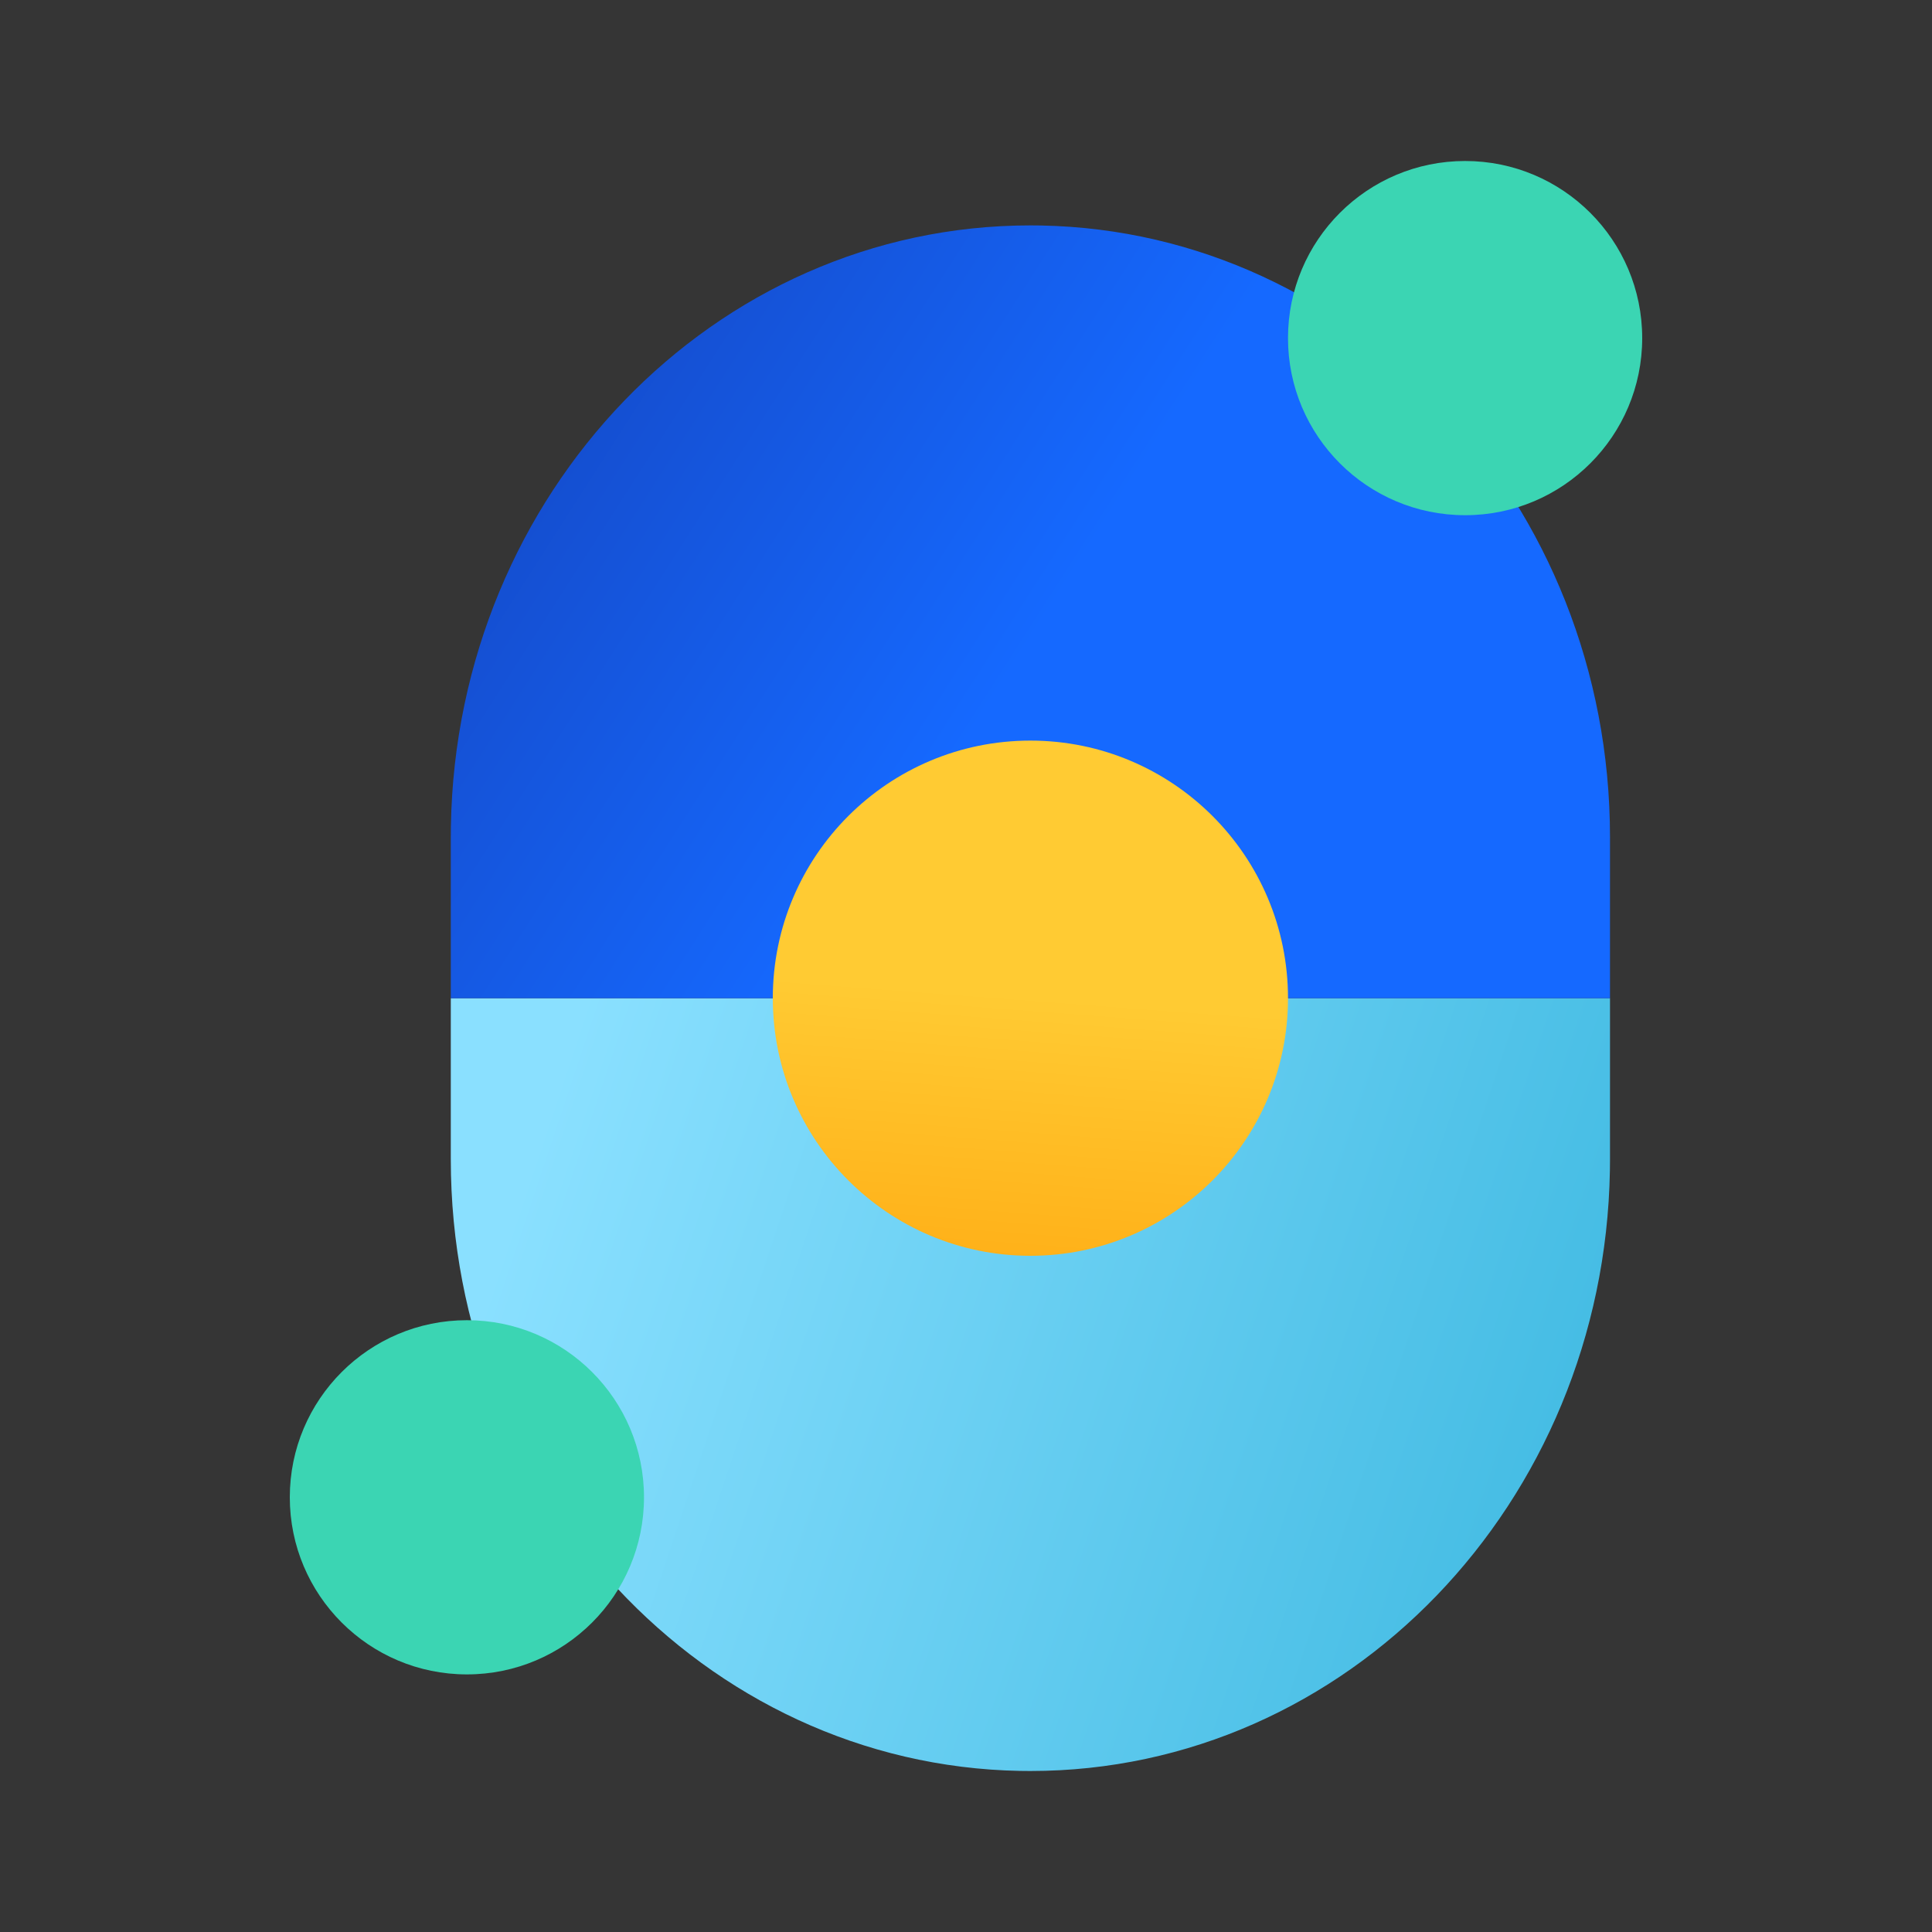 <?xml version="1.0" encoding="UTF-8"?>
<svg width="60px" height="60px" viewBox="0 0 60 60" version="1.1" xmlns="http://www.w3.org/2000/svg" xmlns:xlink="http://www.w3.org/1999/xlink">
    <rect x="0" y="0" width="60" height="60" fill="#333333" stroke="none"/>
    <!-- Generator: Sketch 58 (84663) - https://sketch.com -->
    <title>values-icon/guankong</title>
    <desc>Created with Sketch.</desc>
    <defs>
        <linearGradient x1="0%" y1="50%" x2="100%" y2="72.222%" id="linearGradient-1">
            <stop stop-color="#8AE0FF" offset="0%"></stop>
            <stop stop-color="#40BAE2" offset="100%"></stop>
        </linearGradient>
        <linearGradient x1="130.119%" y1="80.069%" x2="50%" y2="45.849%" id="linearGradient-2">
            <stop stop-color="#1438A9" offset="0%"></stop>
            <stop stop-color="#1569FF" offset="100%"></stop>
        </linearGradient>
        <linearGradient x1="56.201%" y1="50%" x2="50%" y2="131.948%" id="linearGradient-3">
            <stop stop-color="#FFCB33" offset="0%"></stop>
            <stop stop-color="#FFA109" offset="100%"></stop>
        </linearGradient>
    </defs>
    <g id="自主产品/方案" stroke="none" stroke-width="1" fill="none" fill-rule="evenodd">
        <g id="财务套件" transform="translate(-538, -1093)">
            <g id="values-icon/guankong" transform="translate(538, 1093)">
                <rect id="矩形备份-14" fill-opacity="0.01" fill="#FFFFFF" fill-rule="nonzero" x="0" y="0" width="60" height="60"></rect>
                <g id="编组-3" transform="translate(9, 5)">
                    <path d="M5,26 L41,26 L41,31 L40.997,31.345 C40.823,41.679 32.832,50 23,50 L23,50 L22.673,49.997 C12.883,49.813 5,41.378 5,31 L5,31 L5,26 Z" id="形状结合" fill="url(#linearGradient-1)"></path>
                    <path d="M5,2 L41,2 L41,7 L40.997,7.345 C40.823,17.679 32.832,26 23,26 L23,26 L22.673,25.997 C12.883,25.813 5,17.378 5,7 L5,7 L5,2 Z" id="形状结合" fill="url(#linearGradient-2)" transform="translate(23, 14) rotate(-180) translate(-23, -14) "></path>
                    <circle id="椭圆形" fill="url(#linearGradient-3)" cx="23" cy="26" r="8"></circle>
                    <circle id="椭圆形备份-12" fill="#3BD5B3" style="mix-blend-mode: multiply;" cx="36.5" cy="5.5" r="5.5"></circle>
                    <circle id="椭圆形备份-12" fill="#3BD5B3" style="mix-blend-mode: multiply;" cx="5.5" cy="41.5" r="5.5"></circle>
                </g>
            </g>
        </g>
    </g>
</svg>